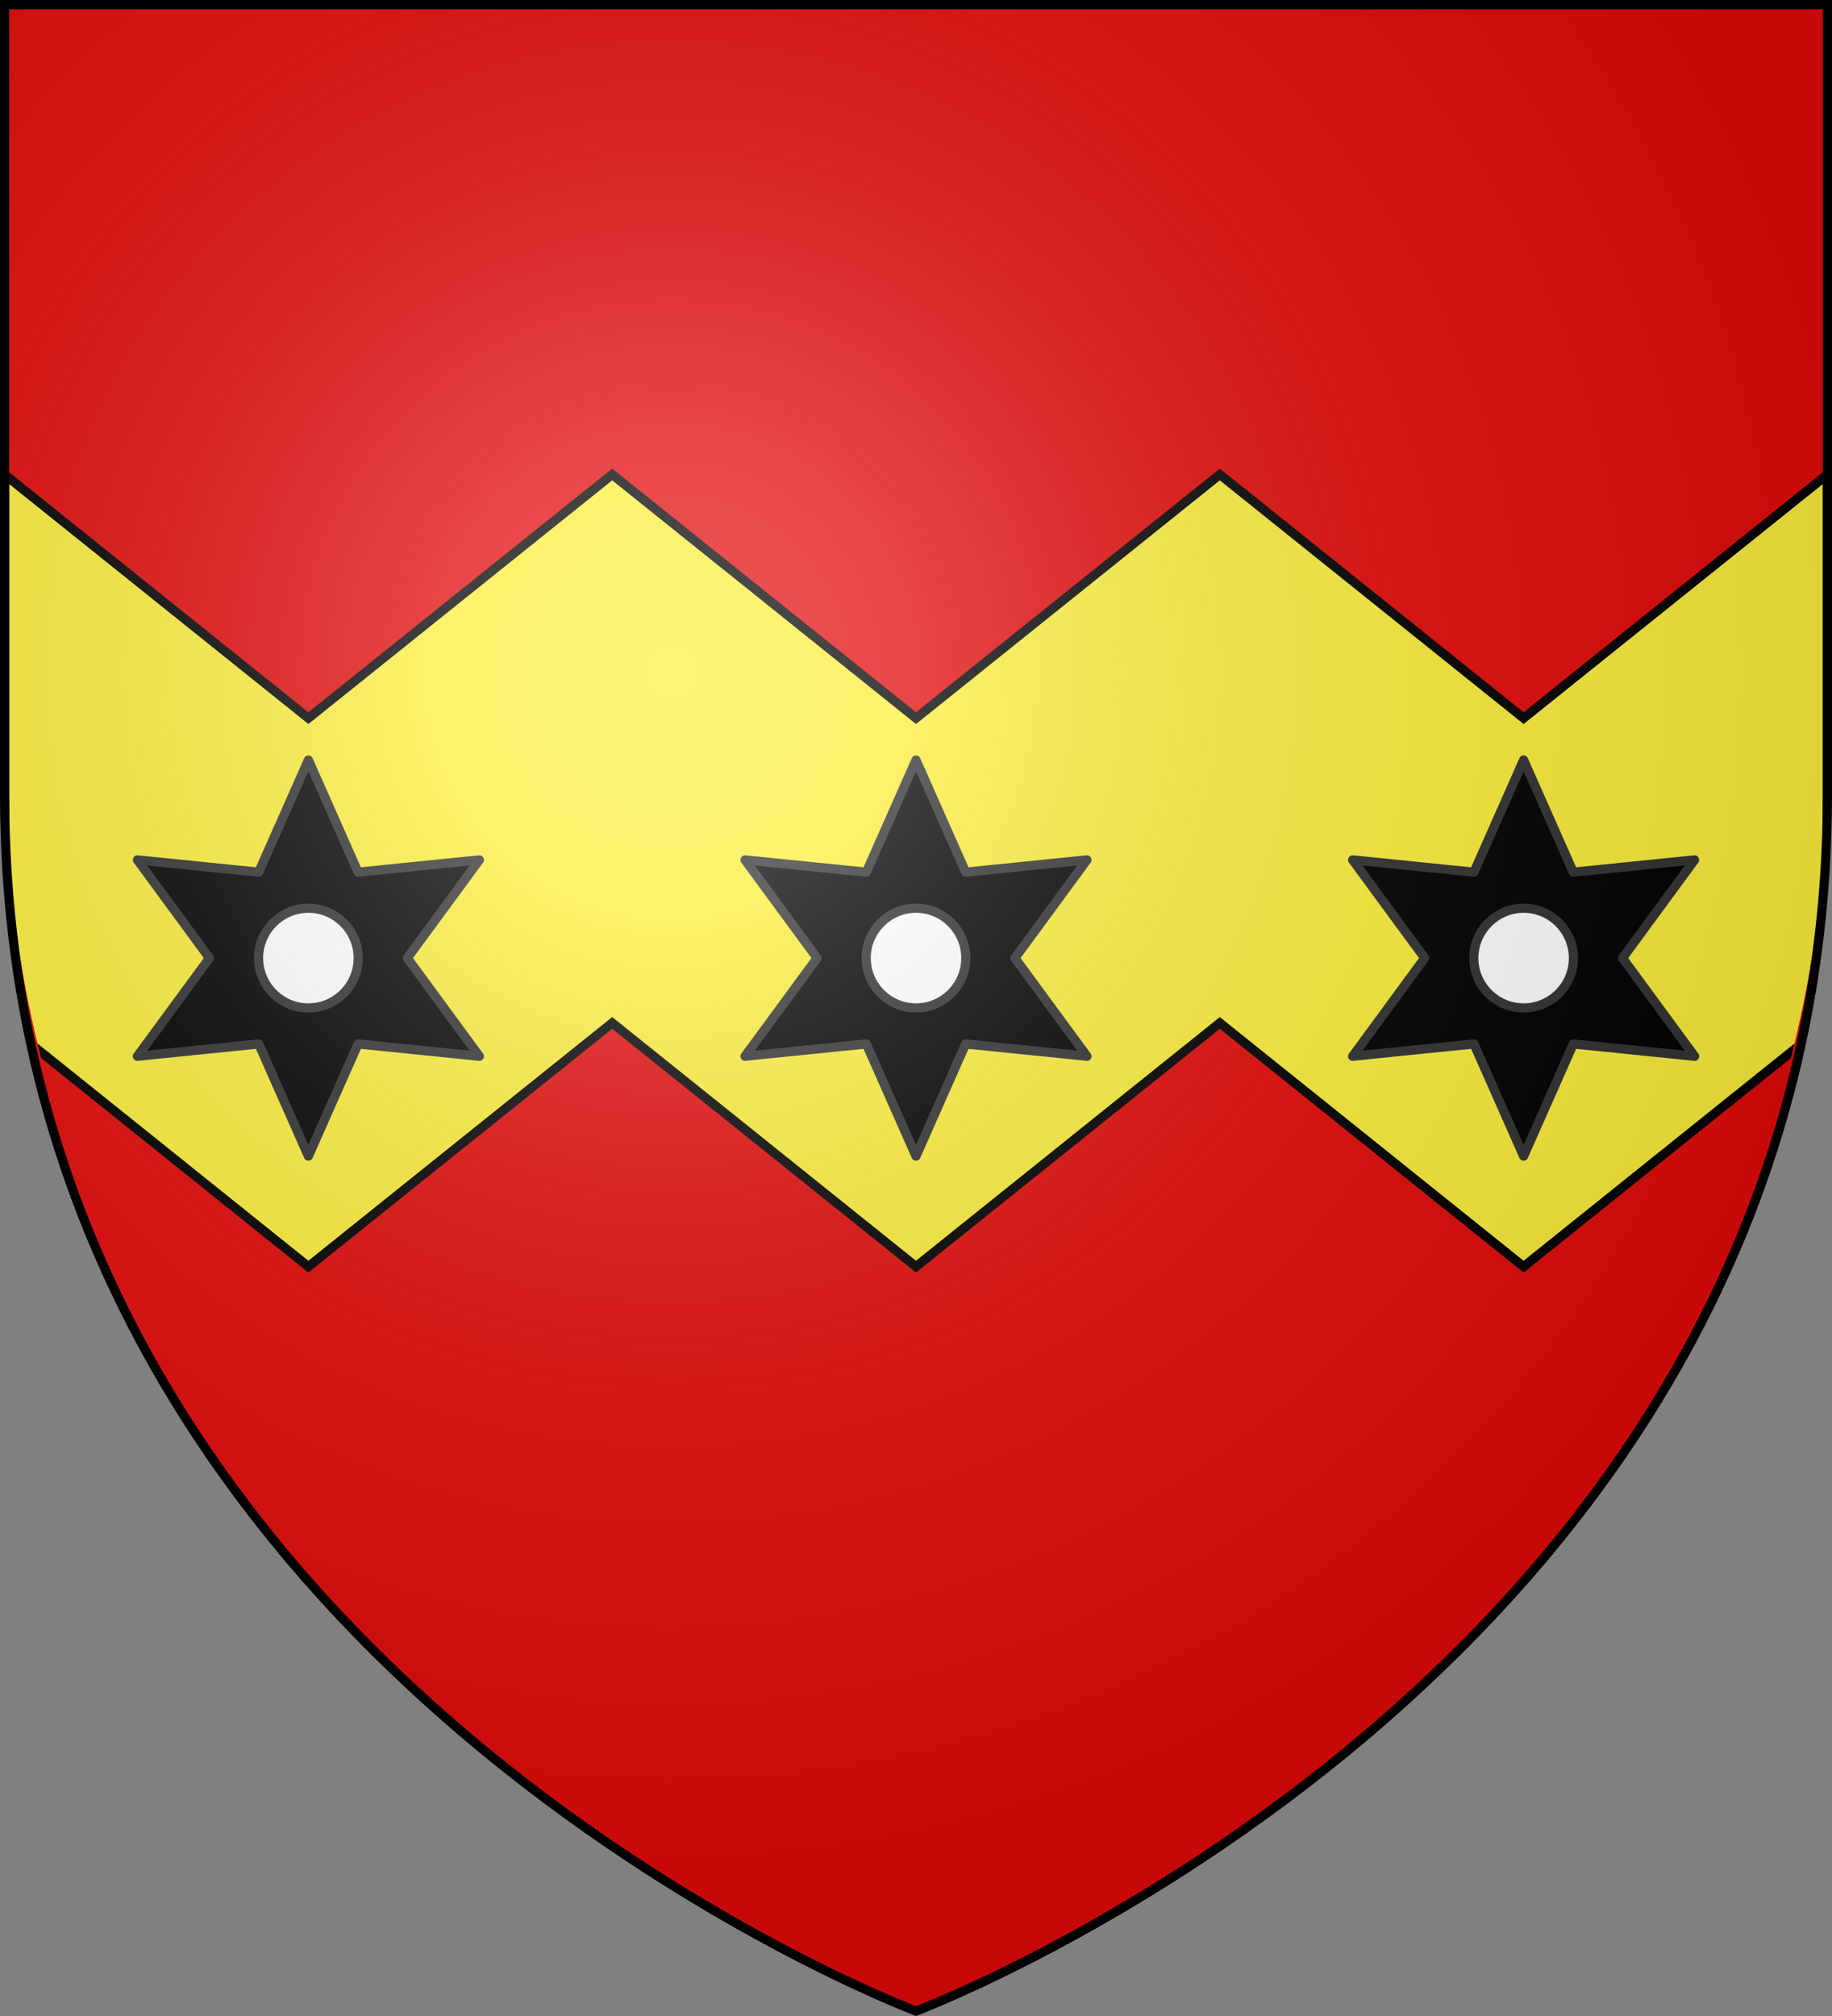 <svg xmlns="http://www.w3.org/2000/svg" xmlns:xlink="http://www.w3.org/1999/xlink" width="600" height="660" viewBox="-300 -300 600 660"><rect x="-300" y="-300" width="600" height="660" fill="#808080" stroke="none"/><radialGradient id="d" cx="-80" cy="-80" r="405" gradientUnits="userSpaceOnUse"><stop offset="0" stop-color="#fff" stop-opacity=".31"/><stop offset=".19" stop-color="#fff" stop-opacity=".25"/><stop offset=".6" stop-color="#6b6b6b" stop-opacity=".125"/><stop offset="1" stop-opacity=".125"/></radialGradient><clipPath id="a"><path d="M-298.5-298.5h597v248.503C298.5 236.206 0 358.398 0 358.398S-298.5 236.205-298.5-49.997z"/></clipPath><path fill="#e20909" d="M-298.5-298.5h597v258.543C298.5 246.291 0 358.5 0 358.5S-298.5 246.291-298.5-39.957z"/><path fill="#fcef3c" stroke="#000" stroke-width="3" d="M298.5-144.664 199-64.89l-99.5-79.775L0-64.89l-99.5-79.775L-199-64.89l-99.5-79.775V34.889l99.5 79.775 99.5-79.775L0 114.664 99.5 34.89l99.5 79.775 99.5-79.775z" clip-path="url(#a)"/><g id="c"><path fill-rule="evenodd" stroke="#313131" stroke-linecap="round" stroke-linejoin="round" stroke-width="3" d="m-199-51.192-16.268 36.729-39.732-4.03 23.605 32.147L-255 45.8l39.732-4.03L-199 78.5l16.269-36.73L-143 45.8l-23.605-32.146 23.605-32.148-39.732 4.03z"/><path d="M-198.99 5.332c9.003 0 16.306 7.326 16.306 16.332s-7.303 16.312-16.305 16.312c-9.003 0-16.325-7.305-16.325-16.312 0-9.006 7.322-16.332 16.325-16.332" style="fill:#fff;fill-rule:evenodd;stroke:#313131;stroke-width:3;stroke-linecap:round;stroke-linejoin:round" transform="translate(0 -8)"/></g><use xlink:href="#c" width="100%" height="100%" transform="translate(199)"/><use xlink:href="#c" width="100%" height="100%" transform="translate(398)"/><path fill="url(#d)" d="M-298.5-298.5h597v258.543C298.5 246.291 0 358.5 0 358.5S-298.5 246.291-298.5-39.957z"/><path fill="none" stroke="#000" stroke-width="3" d="M-298.5-298.5h597v258.503C298.5 246.206 0 358.398 0 358.398S-298.5 246.205-298.5-39.997z"/></svg>